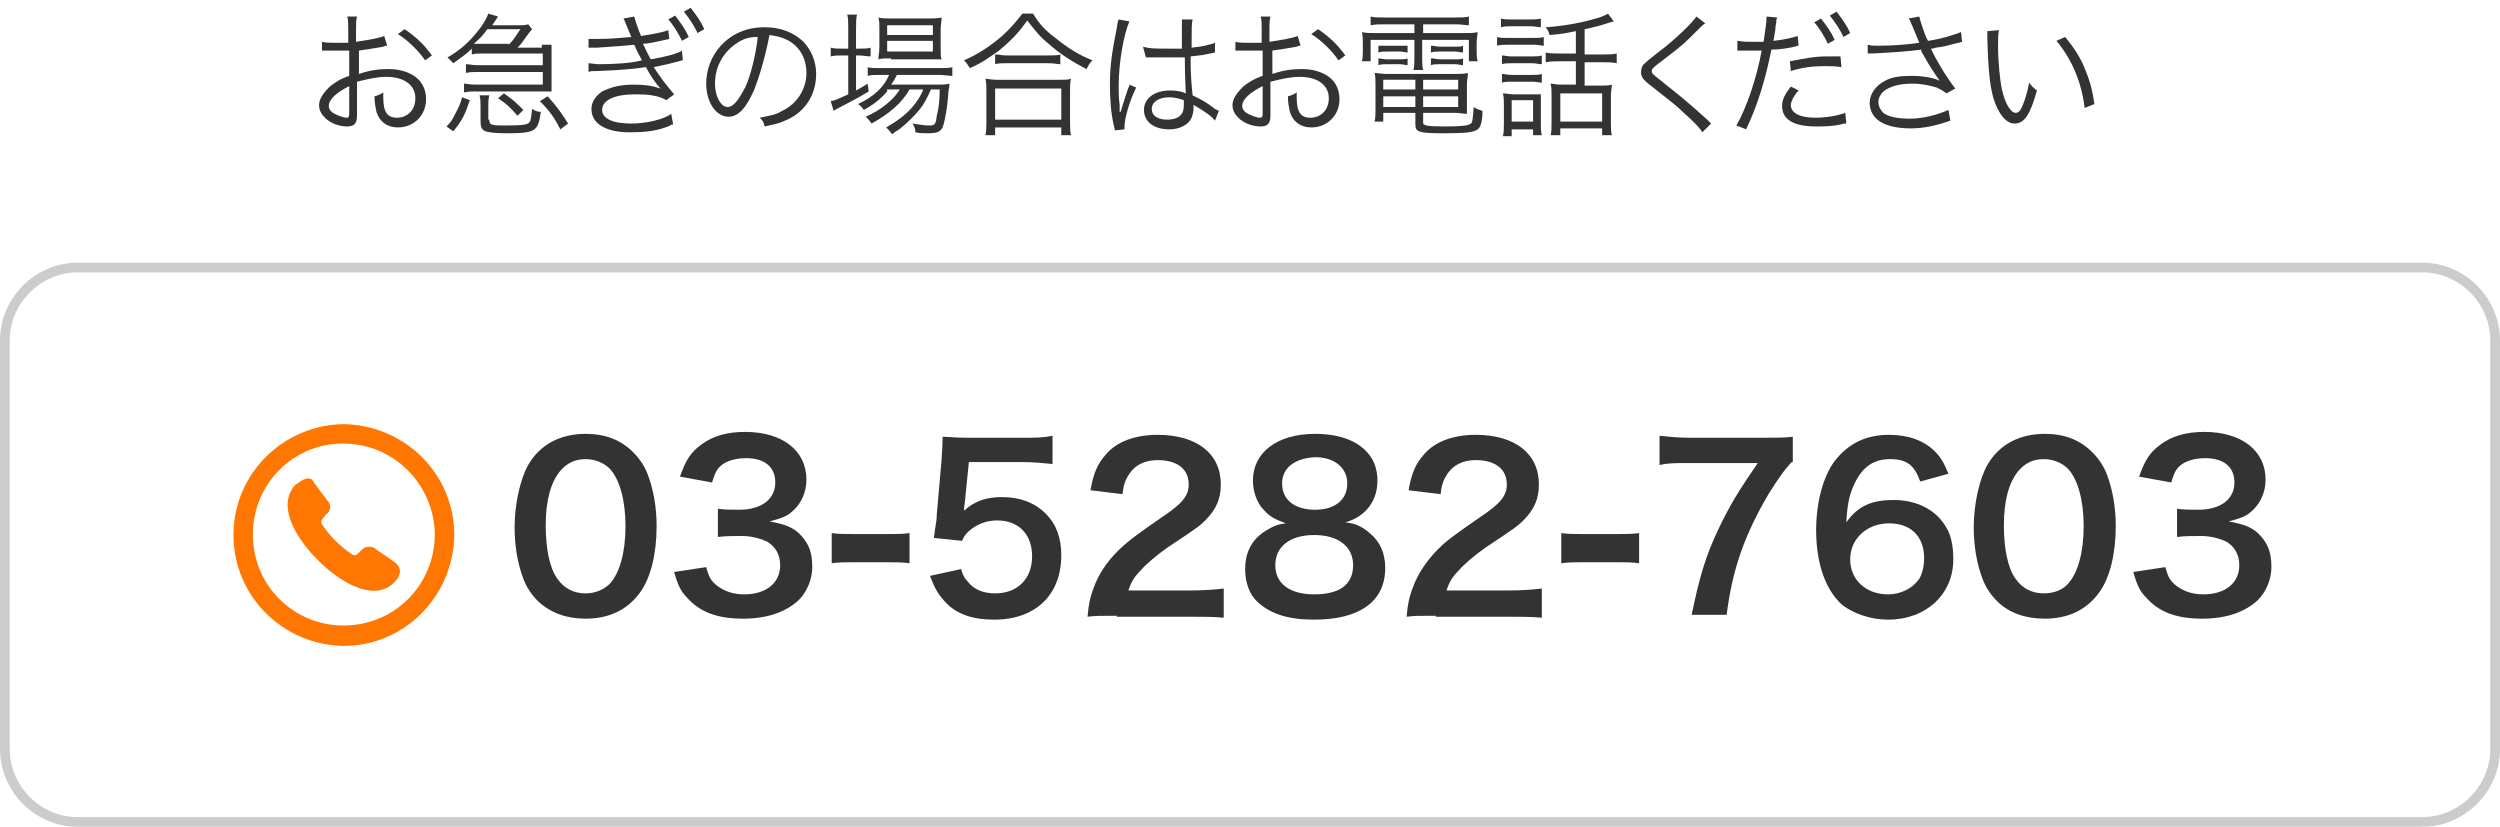 <?xml version="1.0" encoding="utf-8"?>
<!-- Generator: Adobe Illustrator 24.3.0, SVG Export Plug-In . SVG Version: 6.00 Build 0)  -->
<svg version="1.1" id="レイヤー_1" xmlns="http://www.w3.org/2000/svg" xmlns:xlink="http://www.w3.org/1999/xlink" x="0px"
	 y="0px" viewBox="0 0 257 85" style="enable-background:new 0 0 257 85;" xml:space="preserve">
<style type="text/css">
	.st0{filter:url(#長方形_12397);}
	.st1{fill:#FFFFFF;}
	.st2{fill:none;stroke:#CCCCCC;}
	.st3{enable-background:new    ;}
	.st4{fill:#333333;}
	.st5{fill:#FF7700;}
</style>
<filter  filterUnits="userSpaceOnUse" height="60" id="長方形_12397" width="257" x="0" y="25">
	<feOffset  dy="2" input="SourceAlpha"></feOffset>
	<feGaussianBlur  result="blur"></feGaussianBlur>
	<feFlood  flood-color="#ccc"></feFlood>
	<feComposite  in2="blur" operator="in"></feComposite>
	<feComposite  in="SourceGraphic" operator="over"></feComposite>
</filter>
<g id="グループ_248" transform="translate(-59 -6816)">
	<g transform="matrix(1, 0, 0, 1, 59, 6816)" class="st0">
		<g id="長方形_12397-2_1_" transform="translate(0 25)">
			<path class="st1" d="M8,0h241c4.4,0,8,3.6,8,8v42c0,4.4-3.6,8-8,8H8c-4.4,0-8-3.6-8-8V8C0,3.6,3.6,0,8,0z"/>
			<path class="st2" d="M8,0.5h241c4.1,0,7.5,3.4,7.5,7.5v42c0,4.1-3.4,7.5-7.5,7.5H8c-4.1,0-7.5-3.4-7.5-7.5V8
				C0.5,3.9,3.9,0.5,8,0.5z"/>
		</g>
	</g>
	<g id="グループ_242" transform="translate(-426 -1001.216)">
		<g id="グループ_97" transform="translate(507 7857.216)">
			<g class="st3">
				<path class="st4" d="M33.3,21.8c-0.7-0.7-1.2-1.5-1.5-2.3c-0.6-1.6-0.9-3.4-0.9-5.3c0-2.4,0.6-5,1.4-6.4
					c1.2-2.1,3.3-3.2,5.9-3.2c2,0,3.6,0.6,4.9,1.9c0.7,0.7,1.2,1.5,1.5,2.3c0.6,1.6,0.9,3.4,0.9,5.3c0,2.8-0.6,5.3-1.7,6.8
					c-1.3,1.8-3.2,2.7-5.6,2.7C36.2,23.6,34.6,23,33.3,21.8z M40.7,20c1-1.1,1.6-3.2,1.6-5.9c0-2.7-0.6-4.8-1.6-5.9
					c-0.6-0.6-1.5-1-2.5-1c-1.1,0-1.9,0.4-2.6,1.2c-1,1.2-1.5,3.1-1.5,5.6c0,2.4,0.4,4.4,1.2,5.5c0.7,1,1.7,1.5,2.9,1.5
					C39.2,21,40.1,20.6,40.7,20z"/>
				<path class="st4" d="M50.6,18.3c0.3,1.1,0.5,1.4,1.1,1.9c0.8,0.6,1.7,0.9,2.8,0.9c2.3,0,3.7-1.2,3.7-3c0-1.1-0.5-1.9-1.3-2.4
					c-0.6-0.3-1.6-0.6-2.6-0.6s-1.7,0-2.5,0.1v-2.9c0.7,0.1,1.2,0.1,2.2,0.1c2.3,0,3.7-1.1,3.7-2.8c0-1.6-1.1-2.5-3-2.5
					c-1.1,0-2,0.3-2.5,0.7c-0.5,0.4-0.7,0.8-1,1.8l-3.3-0.6c0.6-1.7,1.1-2.5,2.2-3.3c1.2-0.9,2.7-1.3,4.5-1.3c3.8,0,6.3,1.9,6.3,4.9
					c0,1.4-0.6,2.6-1.6,3.4c-0.5,0.4-1,0.6-2.2,0.9c1.6,0.3,2.5,0.6,3.3,1.5c0.8,0.9,1.1,1.8,1.1,3.2c0,1.2-0.5,2.5-1.4,3.4
					c-1.3,1.2-3.2,1.9-5.7,1.9c-2.7,0-4.5-0.7-5.8-2.2c-0.6-0.6-0.9-1.2-1.3-2.6L50.6,18.3z"/>
				<path class="st4" d="M63.5,14.8c0.7,0.1,1.2,0.1,2.2,0.1h3.6c0.9,0,1.5,0,2.2-0.1v3.1c-0.8-0.1-1.2-0.1-2.2-0.1h-3.6
					c-0.9,0-1.4,0-2.2,0.1V14.8z"/>
				<path class="st4" d="M76.8,18.5c0.2,0.7,0.4,1,0.7,1.3c0.6,0.8,1.6,1.2,2.8,1.2c2.3,0,3.8-1.5,3.8-3.8c0-2.3-1.4-3.7-3.6-3.7
					c-1.1,0-2.1,0.4-2.9,1.1c-0.3,0.3-0.5,0.5-0.7,1L74,15.3c0.2-1.6,0.3-1.7,0.3-2.4l0.5-5.7c0-0.4,0.1-1.2,0.1-2.3
					c0.7,0,1.2,0.1,2.4,0.1H83c1.6,0,2.2,0,3.2-0.2v2.9c-1-0.1-1.9-0.2-3.2-0.2h-5.4l-0.4,4c0,0.2-0.1,0.5-0.1,1
					c1.1-1,2.3-1.4,3.9-1.4c1.9,0,3.4,0.6,4.5,1.7c1.1,1.1,1.6,2.5,1.6,4.3c0,4-2.6,6.6-6.9,6.6c-2.3,0-4-0.6-5.2-2
					c-0.6-0.7-0.9-1.2-1.4-2.5L76.8,18.5z"/>
				<path class="st4" d="M92.8,23.3c-1.8,0-2.2,0-3,0.1c0.1-1.3,0.3-2.1,0.6-2.9c0.6-1.7,1.7-3.2,3.2-4.5c0.8-0.7,1.5-1.2,3.8-2.8
					c2.1-1.4,2.8-2.2,2.8-3.4c0-1.6-1.2-2.5-3.2-2.5c-1.3,0-2.3,0.5-2.9,1.4c-0.4,0.6-0.6,1.1-0.7,2.1l-3.3-0.4
					c0.3-1.7,0.7-2.7,1.6-3.7c1.1-1.3,3-2,5.3-2c4,0,6.5,1.9,6.5,5.1c0,1.5-0.5,2.6-1.6,3.7c-0.6,0.6-0.9,0.8-3.9,2.8
					c-1,0.7-2.2,1.7-2.7,2.3c-0.7,0.7-1,1.2-1.3,2.1h6.4c1.4,0,2.6-0.1,3.4-0.2v3c-1.1-0.1-2-0.1-3.5-0.1H92.8z"/>
				<path class="st4" d="M107.9,12.4c-0.7-0.7-1.1-1.9-1.1-3c0-2.9,2.5-4.8,6.4-4.8c2.8,0,4.8,0.9,5.8,2.5c0.4,0.6,0.6,1.5,0.6,2.3
					c0,2.1-1.2,3.7-3.3,4.3c1,0.1,1.7,0.4,2.5,1.1c1.1,0.9,1.6,2.1,1.6,3.6c0,3.4-2.6,5.3-7.3,5.3c-2.7,0-4.5-0.6-5.8-1.8
					c-0.9-0.8-1.3-2.1-1.3-3.4c0-1.6,0.6-2.9,1.9-3.8c0.8-0.5,1.3-0.8,2.3-0.9C109.1,13.4,108.5,13.1,107.9,12.4z M117.1,18.1
					c0-1.9-1.5-3.1-4-3.1s-4,1.2-4,3.1c0,1.9,1.5,3,4,3C115.7,21.1,117.1,20.1,117.1,18.1z M109.8,9.7c0,1.7,1.3,2.7,3.4,2.7
					c2,0,3.3-1,3.3-2.7c0-1.6-1.3-2.7-3.3-2.7C111.1,7.1,109.8,8.1,109.8,9.7z"/>
				<path class="st4" d="M125.6,23.3c-1.8,0-2.2,0-3,0.1c0.1-1.3,0.3-2.1,0.6-2.9c0.6-1.7,1.7-3.2,3.1-4.5c0.8-0.7,1.5-1.2,3.8-2.8
					c2.1-1.4,2.8-2.2,2.8-3.4c0-1.6-1.2-2.5-3.2-2.5c-1.3,0-2.3,0.5-2.9,1.4c-0.4,0.6-0.6,1.1-0.7,2.1l-3.3-0.4
					c0.3-1.7,0.7-2.7,1.6-3.7c1.1-1.3,3-2,5.3-2c4,0,6.5,1.9,6.5,5.1c0,1.5-0.5,2.6-1.6,3.7c-0.6,0.6-0.9,0.8-3.9,2.8
					c-1,0.7-2.2,1.7-2.7,2.3c-0.7,0.7-1,1.2-1.3,2.1h6.4c1.4,0,2.6-0.1,3.4-0.2v3c-1.1-0.1-2-0.1-3.5-0.1H125.6z"/>
				<path class="st4" d="M138.5,14.8c0.7,0.1,1.2,0.1,2.2,0.1h3.6c0.9,0,1.5,0,2.2-0.1v3.1c-0.8-0.1-1.2-0.1-2.2-0.1h-3.6
					c-0.9,0-1.4,0-2.2,0.1V14.8z"/>
				<path class="st4" d="M162.2,7.5c-0.7,0.7-1.4,1.7-2.4,3.3c-2.4,4.1-3.7,7.6-4.3,12.4h-3.6c0.8-3.8,1.4-6,2.8-8.9
					c1.1-2.3,2-3.8,4-6.7h-7.1c-1.4,0-2.1,0-3,0.2v-3c1.1,0.1,1.8,0.2,3.2,0.2h7.3c1.7,0,2.3,0,3.2-0.1V7.5z"/>
				<path class="st4" d="M175.4,9.5c-0.6-1.7-1.4-2.3-3.1-2.3s-2.8,0.8-3.6,2.4c-0.6,1.2-0.8,2.3-0.9,4.1c1.2-1.7,2.6-2.3,4.9-2.3
					c2.3,0,4.3,1,5.3,2.7c0.6,0.9,0.8,2.1,0.8,3.4c0,3.6-2.8,6.2-6.7,6.2c-1.8,0-3.5-0.6-4.7-1.5c-1.7-1.5-2.7-4.2-2.7-7.7
					c0-2.8,0.7-5.5,1.9-7.1c1.4-1.8,3.2-2.7,5.6-2.7c2,0,3.6,0.6,4.7,1.7c0.6,0.6,0.9,1.1,1.4,2.3L175.4,9.5z M168.2,17.5
					c0,2.1,1.6,3.6,3.9,3.6c1.3,0,2.5-0.6,3.2-1.6c0.3-0.5,0.5-1.3,0.5-2.1c0-2.3-1.4-3.6-3.6-3.6C169.9,13.8,168.2,15.4,168.2,17.5
					z"/>
				<path class="st4" d="M183.3,21.8c-0.7-0.7-1.2-1.5-1.5-2.3c-0.6-1.6-0.9-3.4-0.9-5.3c0-2.4,0.6-5,1.4-6.4
					c1.2-2.1,3.3-3.2,5.9-3.2c2,0,3.6,0.6,4.9,1.9c0.7,0.7,1.2,1.5,1.5,2.3c0.6,1.6,0.9,3.4,0.9,5.3c0,2.8-0.6,5.3-1.7,6.8
					c-1.3,1.8-3.2,2.7-5.6,2.7C186.2,23.6,184.5,23,183.3,21.8z M190.6,20c1-1.1,1.6-3.2,1.6-5.9c0-2.7-0.6-4.8-1.6-5.9
					c-0.6-0.6-1.5-1-2.5-1c-1.1,0-1.9,0.4-2.6,1.2c-1,1.2-1.5,3.1-1.5,5.6c0,2.4,0.4,4.4,1.2,5.5c0.7,1,1.7,1.5,2.9,1.5
					C189.2,21,190.1,20.6,190.6,20z"/>
				<path class="st4" d="M200.6,18.3c0.3,1.1,0.5,1.4,1.1,1.9c0.8,0.6,1.7,0.9,2.8,0.9c2.3,0,3.7-1.2,3.7-3c0-1.1-0.5-1.9-1.3-2.4
					c-0.6-0.3-1.6-0.6-2.6-0.6s-1.7,0-2.5,0.1v-2.9c0.7,0.1,1.2,0.1,2.2,0.1c2.3,0,3.7-1.1,3.7-2.8c0-1.6-1.1-2.5-3-2.5
					c-1.1,0-2,0.3-2.5,0.7c-0.5,0.4-0.7,0.8-1,1.8l-3.3-0.6c0.6-1.7,1.1-2.5,2.2-3.3c1.2-0.9,2.7-1.3,4.5-1.3c3.8,0,6.3,1.9,6.3,4.9
					c0,1.4-0.6,2.6-1.6,3.4c-0.5,0.4-1,0.6-2.2,0.9c1.6,0.3,2.5,0.6,3.3,1.5c0.8,0.9,1.1,1.8,1.1,3.2c0,1.2-0.5,2.5-1.4,3.4
					c-1.3,1.2-3.2,1.9-5.7,1.9c-2.7,0-4.5-0.7-5.8-2.2c-0.6-0.6-0.9-1.2-1.3-2.6L200.6,18.3z"/>
			</g>
			<path id="パス_10574" class="st5" d="M13.3,26.4c6.3,0,11.3-5.1,11.4-11.4c0-6.3-5.1-11.3-11.4-11.4C7.1,3.7,2,8.7,2,15
				C2,21.3,7.1,26.3,13.3,26.4z M13.3,24.3c-5.1,0-9.3-4.1-9.3-9.3c0,0,0,0,0-0.1c0-5.1,4.1-9.3,9.2-9.3c0,0,0,0,0.1,0
				c5.2,0,9.3,4.2,9.4,9.3c0,0,0,0,0,0C22.7,20.1,18.6,24.3,13.3,24.3C13.4,24.3,13.4,24.3,13.3,24.3z M10.7,17.6
				c2.6,2.6,5.9,4.2,7.8,2.3c0.1-0.1,0.1-0.2,0.2-0.2c0.5-0.6,0.6-1.3,0-1.8c-0.5-0.4-1.1-0.8-2-1.4c-0.4-0.4-1.1-0.4-1.5,0
				c0,0-0.1,0.1-0.1,0.1l-0.4,0.4c-0.1,0.1-0.3,0.1-0.5,0c-0.6-0.4-1.2-0.9-1.7-1.4c-0.5-0.5-1-1.1-1.4-1.7c-0.1-0.1-0.1-0.3,0-0.5
				l0.4-0.5c0.5-0.3,0.6-1,0.2-1.4c0,0-0.1-0.1-0.1-0.1l-1.4-1.9C10,9,9.3,9.1,8.6,9.7c-0.1,0-0.1,0.1-0.2,0.1
				C6.5,11.8,8.1,15,10.7,17.6z"/>
		</g>
	</g>
	<g class="st3">
		<path class="st4" d="M98.8,6820.7c-0.2,0-0.2,0-0.4,0.1c-1.1,0.2-1.8,0.3-2.5,0.4v2.4c1.2-0.4,2.1-0.5,3-0.5c1,0,1.8,0.2,2.5,0.6
			c0.9,0.5,1.4,1.4,1.4,2.5c0,1.6-1.2,2.9-2.9,2.9c-1.1,0-1.9-0.6-2.2-1.6c-0.1-0.5-0.2-0.9-0.2-1.6c0.4-0.1,0.6-0.2,0.9-0.4
			c0,0.3,0,0.4,0,0.5c0,1.5,0.4,2.1,1.4,2.1c1.1,0,1.9-0.8,1.9-2c0-1.4-1.2-2.2-3-2.2c-0.9,0-1.8,0.2-3,0.5v3.5c0,0.8-0.3,1.1-1,1.1
			c-0.8,0-1.7-0.3-2.3-0.9c-0.4-0.4-0.6-0.8-0.6-1.3c0-0.6,0.4-1.2,1.1-1.9c0.5-0.4,1.1-0.8,2-1.1v-2.6c-0.1,0-0.1,0-0.6,0
			c-0.3,0-0.5,0-0.9,0c-0.2,0-0.6,0-0.7,0c-0.2,0-0.3,0-0.3,0c-0.1,0-0.1,0-0.3,0v-0.9c0.4,0.1,0.8,0.1,1.4,0.1c0.4,0,0.9,0,1.3,0
			v-1.4c0-0.6,0-0.9-0.1-1.3h1c-0.1,0.4-0.1,0.7-0.1,1.3v1.3c1.2-0.2,2.1-0.3,2.9-0.6L98.8,6820.7z M95,6824.8
			c-1.4,0.7-2.2,1.4-2.2,2.1c0,0.3,0.2,0.6,0.6,0.8c0.4,0.2,0.9,0.4,1.2,0.4c0.3,0,0.3-0.1,0.3-0.7V6824.8z M102.7,6822.2
			c-0.7-1-1.7-2-2.8-2.7l0.7-0.5c1.3,0.9,2,1.6,2.8,2.7L102.7,6822.2z"/>
		<path class="st4" d="M104.9,6829c0.5-0.5,0.6-0.7,0.9-1.3c0.3-0.6,0.5-0.9,0.7-1.7l0.8,0.3c-0.5,1.5-0.8,2.1-1.7,3.2L104.9,6829z
			 M114.7,6820.6c0.4,0,0.7,0,1,0c0,0.3,0,0.5,0,0.8v3.2c0,0.3,0,0.6,0,0.8c-0.4,0-0.6,0-0.9,0h-6.9c-0.4,0-0.7,0-1.2,0.1v-0.9
			c0.3,0,0.6,0.1,1.2,0.1h6.9v-1.3h-6.7c-0.4,0-0.8,0-1.2,0.1v-0.9c0.4,0,0.6,0.1,1.2,0.1h6.7v-1.2h-6.2c-0.4,0-0.8,0-1.1,0.1v-0.6
			c-0.7,0.7-1.1,0.9-1.9,1.5c-0.3-0.3-0.4-0.4-0.6-0.6c1.1-0.6,2-1.4,2.7-2.2c0.7-0.8,1.2-1.5,1.5-2.3l1,0.3
			c-0.2,0.3-0.2,0.3-0.6,0.9h2.5c0.6,0,0.9,0,1.2-0.1l0.4,0.5c-0.1,0.1-0.5,0.6-0.7,0.9c-0.4,0.6-0.5,0.7-0.8,1H114.7z
			 M111.3,6820.6c0.5-0.5,0.8-1,1.2-1.6h-3.4c-0.5,0.7-0.8,1-1.4,1.5c0.3,0,0.5,0,0.9,0H111.3z M109.3,6828.3c0,0.3,0.1,0.5,0.3,0.5
			c0.2,0.1,0.7,0.1,1.4,0.1c1.8,0,2.2-0.1,2.4-0.3c0.2-0.2,0.2-0.6,0.3-1.4c0.3,0.2,0.6,0.3,0.9,0.3c-0.3,2-0.5,2.2-3.6,2.2
			c-1.1,0-1.8-0.1-2.1-0.2c-0.4-0.2-0.5-0.4-0.5-1.1v-1.4c0-0.5,0-0.8-0.1-1.2h1c-0.1,0.4-0.1,0.6-0.1,1.2V6828.3z M112.2,6827.9
			c-0.8-0.9-1.1-1.2-2-1.8l0.6-0.5c0.9,0.6,1.3,1,2,1.7L112.2,6827.9z M115.3,6825.9c1,1.1,1.4,1.7,2.1,2.8l-0.8,0.6
			c-0.6-1.2-1.1-1.9-2.1-2.9L115.3,6825.9z"/>
		<path class="st4" d="M119.5,6820c0.3,0,0.6,0,1.1,0c1.2,0,2-0.1,3.3-0.2c-0.7-1.7-0.7-1.7-0.8-1.9l1.1-0.2c0.1,0.4,0.4,1.3,0.7,2
			c1.3-0.2,2.3-0.4,2.8-0.6l0.1,0.9c-1.3,0.3-2.2,0.5-2.7,0.5c0.2,0.4,0.6,1.3,0.8,1.6c1.7-0.3,2.8-0.6,3.2-0.9l0.1,1
			c-0.2,0-0.3,0.1-0.8,0.2c-1.1,0.3-1.8,0.4-2.2,0.5c0.8,1.2,1.1,1.6,2.1,2.8l-0.8,0.6c-0.5-0.3-0.9-0.4-1.5-0.5
			c-0.5-0.1-1.2-0.1-1.8-0.1c-2,0-3.3,0.6-3.3,1.6c0,0.9,1.1,1.4,3,1.4c1.5,0,3.3-0.4,4.1-1l0.2,1.1c-0.2,0-0.2,0-0.3,0.1
			c0,0-0.2,0.1-0.5,0.2c-1.1,0.4-2.3,0.5-3.6,0.5c-1.3,0-2.2-0.2-2.9-0.6c-0.7-0.4-1.1-1-1.1-1.8c0-0.7,0.4-1.3,1.1-1.8
			c0.8-0.4,1.8-0.7,3.2-0.7c1.2,0,1.9,0.1,2.8,0.4c-0.4-0.4-1.1-1.4-1.5-2.2c-1.3,0.2-2.5,0.3-4.9,0.4c-0.7,0-0.7,0-1,0.1l0-0.9
			c0.3,0,0.6,0.1,1.1,0.1c1.5,0,3.3-0.1,4.4-0.4c-0.4-0.7-0.5-0.9-0.8-1.6c-1,0.1-2.2,0.2-3.8,0.3c-0.6,0-0.6,0-0.9,0L119.5,6820z
			 M128.4,6817.6c0.6,0.8,1,1.3,1.4,2.2l-0.7,0.4c-0.3-0.7-1-1.8-1.4-2.2L128.4,6817.6z M130,6816.8c0.6,0.8,1,1.3,1.4,2.2l-0.7,0.4
			c-0.3-0.7-0.9-1.6-1.4-2.2L130,6816.8z"/>
		<path class="st4" d="M136.5,6825.3c-0.8,1.8-1.6,2.7-2.6,2.7c-1.3,0-2.3-1.5-2.3-3.4c0-1.4,0.5-2.8,1.5-3.9
			c1.1-1.2,2.6-1.9,4.5-1.9c1.6,0,2.9,0.5,3.9,1.4c0.9,0.9,1.4,2.1,1.4,3.4c0,2.2-1.2,4-3.2,4.8c-0.6,0.3-1.2,0.4-2.1,0.6
			c-0.1-0.5-0.2-0.6-0.5-0.9c1-0.2,1.7-0.3,2.3-0.7c1.5-0.7,2.5-2.2,2.5-3.9c0-1.6-0.8-2.9-2.2-3.5c-0.5-0.2-0.9-0.3-1.6-0.4
			C137.7,6821.7,137.1,6823.8,136.5,6825.3z M134.8,6820.4c-1.4,0.9-2.3,2.4-2.3,4.2c0,1.3,0.6,2.4,1.3,2.4c0.6,0,1.1-0.7,1.8-2
			c0.6-1.3,1.1-3.4,1.3-5.2C136,6819.8,135.4,6820,134.8,6820.4z"/>
		<path class="st4" d="M146.2,6819c0-0.7,0-1.1-0.1-1.5h1c-0.1,0.4-0.1,0.9-0.1,1.6v1.9h0.3c0.5,0,0.9,0,1.2-0.1v0.9
			c-0.4,0-0.8-0.1-1.2-0.1h-0.3v3.6c0.4-0.2,0.7-0.4,1.2-0.7l0.1,0.8c-0.8,0.5-2.1,1.2-2.9,1.6c-0.2,0.1-0.6,0.3-0.7,0.4l-0.3-1
			c0.5-0.1,0.7-0.2,1.8-0.7v-4h-0.6c-0.4,0-0.8,0-1.2,0.1v-0.9c0.4,0.1,0.7,0.1,1.2,0.1h0.6V6819z M150.2,6825.4
			c-0.6,0.7-1.3,1.3-2.4,1.9c-0.2-0.3-0.4-0.5-0.6-0.6c1.7-0.8,2.7-1.8,3.2-3h-0.9c-0.6,0-1,0-1.3,0.1v-0.9c0.3,0.1,0.6,0.1,1.3,0.1
			h6c0.7,0,1.1,0,1.4-0.1v0.9c-0.4,0-0.8-0.1-1.4-0.1h-4.3c-0.2,0.4-0.3,0.6-0.6,1h4.6c0.7,0,1,0,1.4-0.1c0,0.2,0,0.3-0.1,0.8
			c-0.1,1.7-0.4,3.2-0.6,3.7c-0.3,0.5-0.6,0.6-1.6,0.6c-0.3,0-0.8,0-1.2-0.1c0-0.4-0.1-0.6-0.3-0.9c0.7,0.1,1.2,0.2,1.7,0.2
			c0.6,0,0.7-0.1,0.8-1c0.2-0.7,0.3-1.6,0.3-2.7h-0.9c-0.4,0.9-0.7,1.5-1.2,2.1c-0.4,0.5-1.2,1.3-1.7,1.7c-0.3,0.3-0.6,0.4-1.1,0.8
			c-0.2-0.3-0.3-0.4-0.6-0.7c1.2-0.7,2-1.3,2.7-2.1c0.5-0.6,0.9-1.2,1.1-1.8h-1.4c-0.8,1.4-2.1,2.5-3.9,3.5
			c-0.2-0.3-0.3-0.4-0.6-0.7c1.6-0.7,2.9-1.8,3.5-2.8H150.2z M150.6,6822c-0.6,0-1,0-1.3,0.1c0-0.4,0.1-0.7,0.1-1.3v-1.8
			c0-0.6,0-0.8-0.1-1.2c0.4,0.1,0.7,0.1,1.3,0.1h3.7c0.6,0,1.1,0,1.5-0.1c0,0.4-0.1,0.7-0.1,1.3v1.8c0,0.6,0,1,0.1,1.2
			c-0.3,0-0.7,0-1.3,0H150.6z M150.2,6819.6h4.7v-1h-4.7V6819.6z M150.2,6821.3h4.7v-1.1h-4.7V6821.3z"/>
		<path class="st4" d="M165.2,6817.4c0.6,1,1.2,1.7,2.3,2.5c1.2,1,2.5,1.8,3.8,2.3c-0.3,0.3-0.4,0.5-0.6,0.9
			c-1.4-0.7-2.8-1.6-3.9-2.6c-0.9-0.7-1.5-1.5-2.2-2.4c-0.9,1.3-1.7,2.1-2.9,3.1c-1,0.7-1.8,1.3-3,1.8c-0.2-0.3-0.3-0.5-0.6-0.8
			c1.4-0.6,2.6-1.4,3.8-2.4c1-0.9,1.5-1.5,2.2-2.4H165.2z M160.3,6829.9c0.1-0.4,0.1-0.8,0.1-1.4v-3.1c0-0.5,0-0.9-0.1-1.3
			c0.3,0,0.6,0.1,1.1,0.1h6.6c0.5,0,0.8,0,1.1-0.1c-0.1,0.4-0.1,0.7-0.1,1.3v3.1c0,0.5,0,1,0.1,1.4h-1v-0.8h-6.8v0.8H160.3z
			 M161.3,6828.3h6.8v-3.2h-6.8V6828.3z M161.4,6821.6c0.3,0,0.6,0.1,1.1,0.1h4.3c0.5,0,0.9,0,1.2-0.1v1c-0.3,0-0.6-0.1-1.2-0.1
			h-4.4c-0.4,0-0.8,0-1.1,0.1V6821.6z"/>
		<path class="st4" d="M175.1,6818.2c-0.6,1.4-1.1,4.3-1.1,6.6c0,0.5,0,1.3,0.1,2c0,0.1,0,0.1,0,0.4c0,0.1,0,0.1,0,0.3l0.1,0
			c0.3-1,0.4-1.3,0.8-2.5c0.1-0.1,0.1-0.2,0.1-0.3l0.7,0.3c-0.7,1.4-1.2,3.2-1.2,4c0,0.1,0,0.1,0,0.3l-1,0.1c0-0.1,0-0.2-0.1-0.5
			c-0.3-1.3-0.4-2.7-0.4-4.2c0-1.9,0.2-3.3,0.7-5.8c0.1-0.6,0.1-0.7,0.2-0.9L175.1,6818.2z M176.5,6820.8c0.7,0.2,1.3,0.2,2.5,0.2
			c0.5,0,0.9,0,1.5,0c0-1.3,0-1.3,0-2.4c0-0.2,0-0.4,0-0.6h1.1c-0.1,0.4-0.1,1-0.1,2.2c0,0.2,0,0.4,0,0.7c1.1-0.1,1.9-0.3,2.4-0.5
			l0,1c0,0,0,0-1,0.2c-0.4,0.1-0.8,0.1-1.5,0.2c0,1.4,0,2.1,0.2,4c1,0.5,1.4,0.7,2.3,1.4c0.2,0.1,0.2,0.1,0.4,0.2l-0.4,1
			c-0.4-0.5-1-0.9-2-1.5c-0.1,0-0.1,0-0.1-0.1c-0.1,0-0.1,0-0.1-0.1c0,0.2,0,0.2,0,0.4c0,0.4-0.1,0.7-0.2,1
			c-0.3,0.7-1.2,1.2-2.3,1.2c-1.6,0-2.6-0.8-2.6-2c0-1.2,1.1-2,2.7-2c0.6,0,1.2,0.1,1.6,0.3c0-0.3-0.1-1.6-0.1-3.7
			c-0.6,0-1.1,0-1.6,0c-0.6,0-1.1,0-1.6,0c-0.2,0-0.4,0-0.4,0c-0.1,0-0.2,0-0.2,0c-0.1,0-0.1,0-0.1,0c0,0,0,0-0.1,0L176.5,6820.8z
			 M179.2,6826c-1.1,0-1.8,0.5-1.8,1.2c0,0.7,0.6,1.1,1.6,1.1c0.6,0,1.2-0.2,1.4-0.5c0.2-0.2,0.3-0.5,0.3-1.1c0-0.1,0-0.4,0-0.4
			C180.1,6826.1,179.7,6826,179.2,6826z"/>
		<path class="st4" d="M192.7,6820.7c-0.2,0-0.2,0-0.4,0.1c-1.1,0.2-1.8,0.3-2.5,0.4v2.4c1.2-0.4,2.1-0.5,3-0.5c1,0,1.8,0.2,2.5,0.6
			c0.9,0.5,1.4,1.4,1.4,2.5c0,1.6-1.2,2.9-2.9,2.9c-1.1,0-1.9-0.6-2.2-1.6c-0.1-0.5-0.2-0.9-0.2-1.6c0.4-0.1,0.6-0.2,0.9-0.4
			c0,0.3,0,0.4,0,0.5c0,1.5,0.4,2.1,1.4,2.1c1.1,0,1.9-0.8,1.9-2c0-1.4-1.2-2.2-3-2.2c-0.9,0-1.8,0.2-3,0.5v3.5c0,0.8-0.3,1.1-1,1.1
			c-0.8,0-1.7-0.3-2.3-0.9c-0.4-0.4-0.6-0.8-0.6-1.3c0-0.6,0.4-1.2,1.1-1.9c0.5-0.4,1.1-0.8,2-1.1v-2.6c-0.1,0-0.1,0-0.6,0
			c-0.3,0-0.5,0-0.9,0c-0.2,0-0.6,0-0.7,0c-0.2,0-0.3,0-0.3,0c-0.1,0-0.1,0-0.3,0v-0.9c0.4,0.1,0.8,0.1,1.4,0.1c0.4,0,0.9,0,1.3,0
			v-1.4c0-0.6,0-0.9-0.1-1.3h1c-0.1,0.4-0.1,0.7-0.1,1.3v1.3c1.2-0.2,2.1-0.3,2.9-0.6L192.7,6820.7z M188.9,6824.8
			c-1.4,0.7-2.2,1.4-2.2,2.1c0,0.3,0.2,0.6,0.6,0.8c0.4,0.2,0.9,0.4,1.2,0.4c0.3,0,0.3-0.1,0.3-0.7V6824.8z M196.6,6822.2
			c-0.7-1-1.7-2-2.8-2.7l0.7-0.5c1.3,0.9,2,1.6,2.8,2.7L196.6,6822.2z"/>
		<path class="st4" d="M201.3,6818.5c-0.6,0-0.9,0-1.4,0.1v-0.9c0.4,0.1,0.9,0.1,1.4,0.1h7.3c0.6,0,1,0,1.4-0.1v0.9
			c-0.4,0-0.7-0.1-1.3-0.1h-3.4v0.9h4.1c0.8,0,1.1,0,1.5-0.1c0,0.3-0.1,0.6-0.1,1.1v0.8c0,0.4,0,0.7,0.1,1.1h-0.9v-2.2h-4.8v1.7
			c0,0.7,0,1,0.1,1.4h-1c0.1-0.4,0.1-0.7,0.1-1.4v-1.7h-4.5v2.2H199c0.1-0.4,0.1-0.6,0.1-1.1v-0.8c0-0.4,0-0.7-0.1-1.1
			c0.4,0.1,0.8,0.1,1.5,0.1h3.9v-0.9H201.3z M201.2,6827.7v0.8h-0.9c0.1-0.4,0.1-0.7,0.1-1.2v-2.6c0-0.5,0-0.9-0.1-1.2
			c0.3,0,0.7,0.1,1.2,0.1h7.1c0.6,0,0.9,0,1.3-0.1c0,0.4-0.1,0.7-0.1,1.2v2c0,0.4,0,0.7,0,1c-0.4,0-0.7-0.1-1.3-0.1h-3.2v1
			c0,0.3,0.3,0.4,2.3,0.4c1.7,0,2.4-0.1,2.6-0.3c0.2-0.1,0.2-0.6,0.3-1.7c0.3,0.2,0.3,0.2,0.9,0.4c0,1.1-0.2,1.7-0.5,1.9
			c-0.4,0.3-1.2,0.4-3.4,0.4c-2.6,0-3-0.1-3-0.9v-1.2H201.2z M200.7,6820.7c0.3,0,0.4,0,0.9,0h1.3c0.3,0,0.6,0,0.8,0v0.7
			c-0.2,0-0.5-0.1-0.8-0.1h-1.3c-0.4,0-0.6,0-0.9,0.1V6820.7z M200.7,6822c0.2,0,0.5,0.1,0.9,0.1h1.3c0.3,0,0.6,0,0.8-0.1v0.7
			c-0.2,0-0.5-0.1-0.8-0.1h-1.3c-0.4,0-0.6,0-0.9,0.1V6822z M201.2,6824.2v1h3.3v-1H201.2z M201.2,6825.9v1.1h3.3v-1.1H201.2z
			 M208.9,6825.2v-1h-3.6v1H208.9z M208.9,6827v-1.1h-3.6v1.1H208.9z M206.2,6820.7c0.2,0,0.5,0.1,0.9,0.1h1.5c0.4,0,0.6,0,0.8-0.1
			v0.7c-0.2,0-0.5-0.1-0.8-0.1H207c-0.4,0-0.6,0-0.9,0.1V6820.7z M206.2,6822c0.2,0,0.5,0.1,0.9,0.1h1.5c0.3,0,0.6,0,0.8-0.1v0.7
			c-0.2,0-0.5-0.1-0.8-0.1H207c-0.4,0-0.6,0-0.9,0.1V6822z"/>
		<path class="st4" d="M212.9,6819.8c0.3,0.1,0.6,0.1,1.1,0.1h2.6c0.6,0,0.8,0,1.1-0.1v0.9c-0.3,0-0.5-0.1-1-0.1H214
			c-0.5,0-0.8,0-1.1,0.1V6819.8z M213.3,6817.9c0.3,0.1,0.6,0.1,1.1,0.1h1.9c0.5,0,0.7,0,1.1-0.1v0.9c-0.3,0-0.6-0.1-1.1-0.1h-1.9
			c-0.5,0-0.7,0-1.1,0.1V6817.9z M213.4,6821.7c0.3,0,0.5,0.1,1,0.1h2.1c0.5,0,0.7,0,1-0.1v0.9c-0.4,0-0.5-0.1-1-0.1h-2.1
			c-0.5,0-0.7,0-1,0.1V6821.7z M213.4,6823.6c0.3,0,0.5,0.1,1,0.1h2.1c0.5,0,0.7,0,1-0.1v0.9c-0.3,0-0.5-0.1-1-0.1h-2.1
			c-0.5,0-0.7,0-1,0.1V6823.6z M214.4,6830h-0.9c0.1-0.4,0.1-0.8,0.1-1.3v-1.9c0-0.5,0-0.8-0.1-1.2c0.4,0,0.7,0.1,1.1,0.1h1.8
			c0.6,0,0.8,0,1,0c0,0.3,0,0.6,0,1.1v2c0,0.4,0,0.7,0.1,1.1h-0.9v-0.6h-2.2V6830z M214.4,6828.5h2.2v-2.2h-2.2V6828.5z M221,6819.2
			c-1,0.2-1.4,0.3-2.7,0.4c-0.1-0.3-0.1-0.4-0.4-0.8c1.6-0.1,3.4-0.4,4.8-0.8c0.8-0.2,1.3-0.4,1.6-0.6l0.6,0.8
			c-0.3,0.1-0.4,0.1-0.4,0.1c-0.5,0.2-2,0.6-2.6,0.7v2.6h1.8c0.7,0,1.1,0,1.5-0.1v1c-0.4-0.1-0.8-0.1-1.5-0.1h-1.8v2.4h1.7
			c0.5,0,0.8,0,1.1-0.1c0,0.3-0.1,0.7-0.1,1.2v2.6c0,0.5,0,1.1,0.1,1.4h-1v-0.7h-4.3v0.7h-1c0.1-0.3,0.1-0.7,0.1-1.4v-2.7
			c0-0.5,0-0.8-0.1-1.2c0.3,0,0.6,0.1,1,0.1h1.6v-2.4h-1.5c-0.7,0-1.1,0-1.6,0.1v-1c0.4,0.1,0.8,0.1,1.6,0.1h1.5V6819.2z
			 M219.4,6828.5h4.3v-2.9h-4.3V6828.5z"/>
		<path class="st4" d="M234.3,6818.4c-0.2,0.1-0.3,0.2-1.7,1.6c-0.7,0.7-1.5,1.3-3.2,2.6c-0.5,0.4-0.6,0.5-0.6,0.7
			c0,0.3,0.1,0.3,1.2,1.2c2,1.6,2.4,1.9,4.5,3.8c0.2,0.2,0.2,0.2,0.4,0.4l-0.9,0.9c-0.3-0.5-0.9-1.1-1.8-1.9
			c-0.9-0.9-1.5-1.3-3.5-2.9c-0.8-0.6-1-0.9-1-1.4c0-0.3,0.1-0.7,0.4-0.9c0.2-0.2,0.2-0.2,1.2-1c1.9-1.4,3.6-3.1,4.1-3.8
			L234.3,6818.4z"/>
		<path class="st4" d="M237.7,6820.2c0.4,0.1,1,0.1,1.8,0.1c0.3,0,0.4,0,0.8,0c0.2-1.5,0.3-2,0.3-2.5c0,0,0-0.1,0-0.1l1.1,0.1
			c-0.1,0.2-0.1,0.3-0.1,0.5c0,0.1-0.1,0.4-0.1,0.8c-0.1,0.5-0.1,0.7-0.2,1.1c1-0.1,1.9-0.3,2.5-0.5l0.1,1l-0.1,0l-0.3,0.1
			c-0.9,0.2-1.7,0.3-2.4,0.3c-0.6,3-1.4,5.7-2.6,8.2l-1-0.4c1-1.7,2.1-4.9,2.6-7.7c-0.3,0-0.4,0-1,0c-0.5,0-0.6,0-1.2,0
			c0,0-0.1,0-0.1,0c0,0-0.1,0-0.2,0V6820.2z M243.9,6825.3c-0.3,0.3-0.3,0.4-0.4,0.5c-0.2,0.3-0.4,0.7-0.4,1c0,0.8,0.9,1.3,2.5,1.3
			c1.1,0,2.3-0.2,3.1-0.5l0.1,1.1l-0.2,0l-0.4,0.1c-0.9,0.2-1.8,0.2-2.5,0.2c-2.3,0-3.5-0.7-3.5-2.1c0-0.6,0.2-1.1,0.9-2
			L243.9,6825.3z M248.3,6822.9c-0.7-0.1-1.1-0.1-1.7-0.1c-1.2,0-2.2,0.1-3.5,0.5l-0.1-1c1.6-0.3,2.5-0.5,3.7-0.5c0.3,0,0.5,0,1.5,0
			L248.3,6822.9z M246.2,6817.9c0.6,0.8,1,1.3,1.4,2.2l-0.7,0.4c-0.3-0.7-1-1.8-1.4-2.2L246.2,6817.9z M247.8,6817.2
			c0.6,0.8,1,1.3,1.4,2.2l-0.7,0.4c-0.3-0.7-0.9-1.6-1.4-2.2L247.8,6817.2z"/>
		<path class="st4" d="M251,6820.6c0.4,0.1,0.6,0.1,1.1,0.1c1.3,0,2.9-0.1,4.2-0.3c-0.2-0.5-0.4-1-0.7-1.7c-0.2-0.4-0.2-0.6-0.4-0.8
			l1.1-0.2c0.1,0.4,0.1,0.4,0.4,1.3c0.3,0.9,0.4,1,0.5,1.2c1.4-0.2,2.6-0.6,3.4-0.9l0.1,1c-0.3,0.1-0.4,0.1-0.8,0.2
			c-0.8,0.2-1,0.3-1.9,0.4c-0.3,0.1-0.3,0.1-0.5,0.1c0.5,1.1,1.5,2.8,2.5,4.1l-0.9,0.5c-0.4-0.3-0.6-0.4-1-0.6
			c-0.7-0.2-1.5-0.4-2.5-0.4c-1.2,0-2,0.2-2.7,0.6c-0.5,0.3-0.8,0.8-0.8,1.3c0,0.4,0.2,0.8,0.5,1.1c0.5,0.4,1.5,0.6,2.7,0.6
			c1.4,0,2.9-0.4,4-0.9l0.2,1.1c-1.4,0.5-2.7,0.8-4.1,0.8c-1.7,0-3-0.4-3.6-1.1c-0.4-0.4-0.6-1-0.6-1.5c0-0.9,0.6-1.8,1.6-2.3
			c0.7-0.4,1.6-0.5,2.7-0.5c1.2,0,2.3,0.2,2.9,0.5c-0.7-1-1.1-1.6-1.7-2.7c-0.2-0.3-0.2-0.3-0.2-0.5c-1.4,0.2-3.1,0.3-5,0.4
			c-0.3,0-0.3,0-0.5,0L251,6820.6z"/>
		<path class="st4" d="M264.5,6819.1c-0.1,0.4-0.1,0.9-0.1,1.7c0,1.5,0.2,3.5,0.4,4.4c0.3,1.4,0.9,2.4,1.4,2.4
			c0.3,0,0.5-0.2,0.7-0.7c0.3-0.7,0.5-1.4,0.7-2.4c0.3,0.4,0.4,0.5,0.8,0.8c-0.7,2.5-1.3,3.4-2.3,3.4c-0.8,0-1.5-0.8-2-2.1
			c-0.5-1.3-0.7-3.1-0.8-6.6c0-0.5,0-0.6,0-0.8L264.5,6819.1z M271.3,6819.8c0.9,1.1,1.5,2,2,3.2c0.5,1.2,0.8,2.2,1,3.7l-1,0.4
			c-0.3-2.6-1.3-5-2.9-6.9L271.3,6819.8z"/>
	</g>
</g>
</svg>
